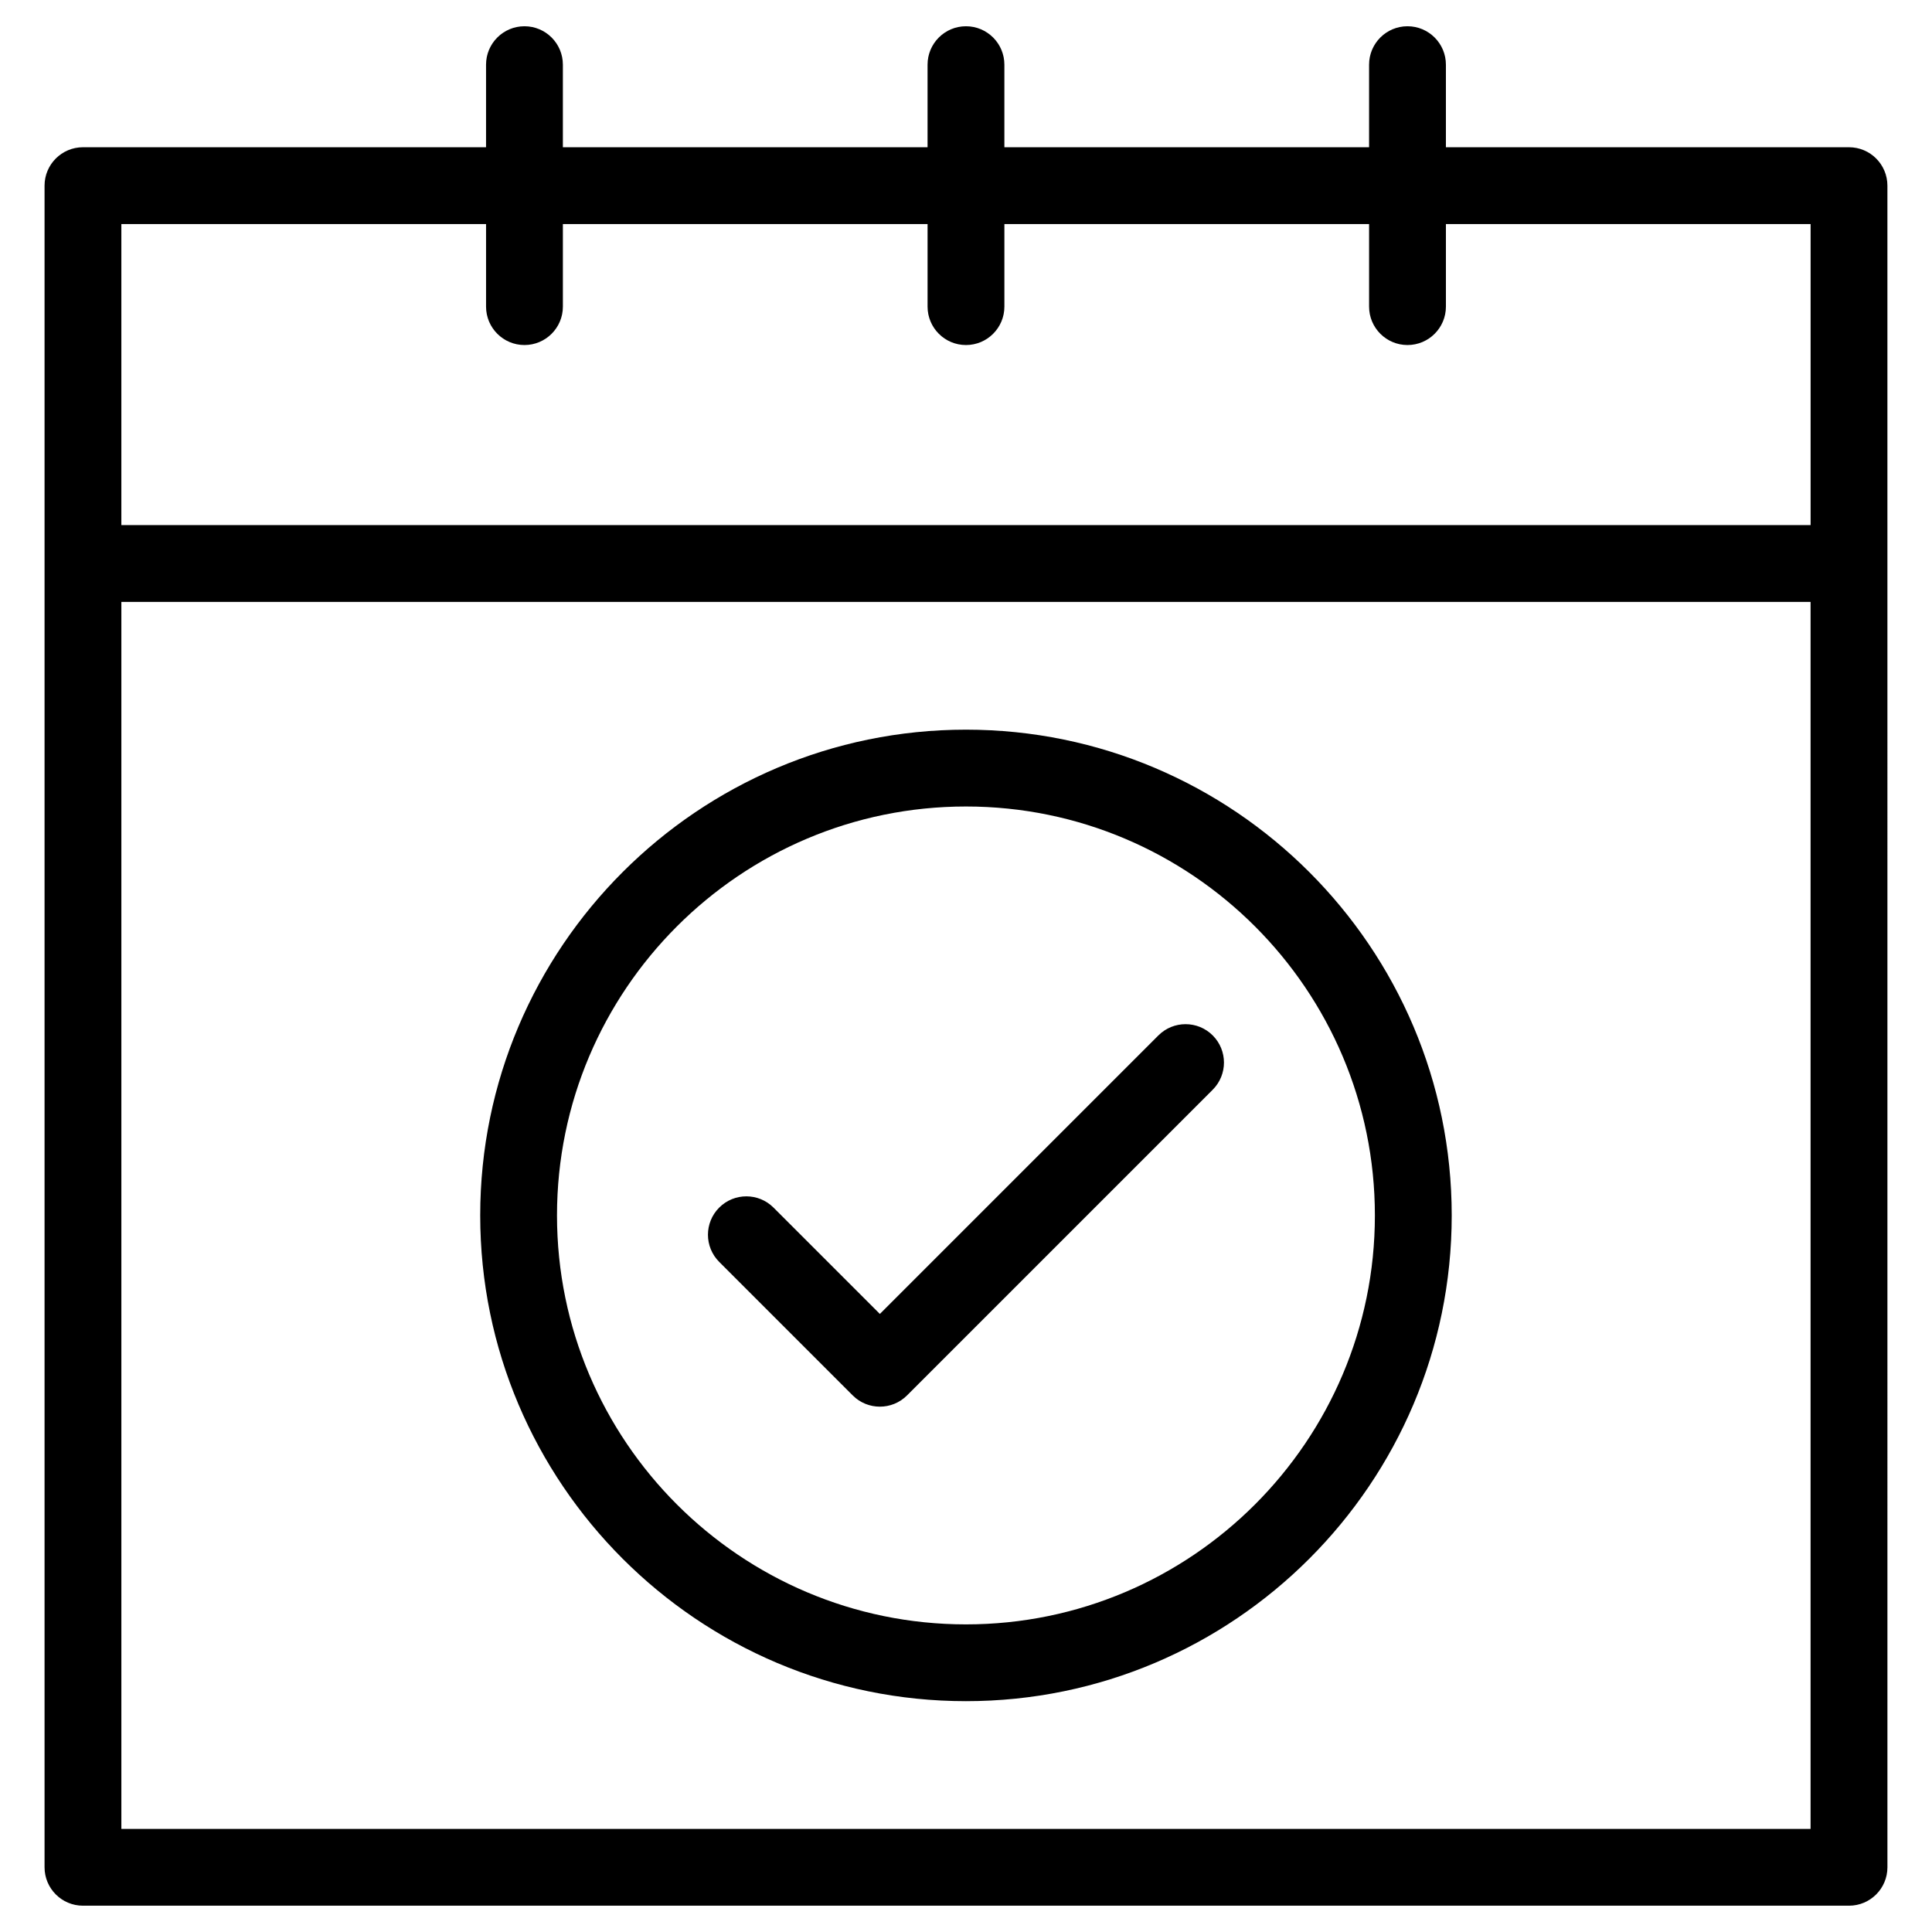 <?xml version="1.0" encoding="UTF-8"?>
<!-- Uploaded to: ICON Repo, www.svgrepo.com, Generator: ICON Repo Mixer Tools -->
<svg fill="#000000" width="800px" height="800px" version="1.1" viewBox="144 144 512 512" xmlns="http://www.w3.org/2000/svg">
 <path d="m634 183.02h-106.82v-21.883c0-5.617-4.559-10.18-10.18-10.18-5.617 0-10.18 4.559-10.18 10.18v21.883h-96.648v-21.883c0-5.617-4.559-10.18-10.18-10.18-5.617 0-10.18 4.559-10.18 10.18v21.883h-96.645v-21.883c0-5.617-4.559-10.18-10.18-10.18-5.617 0-10.18 4.559-10.18 10.18v21.883h-106.82c-5.617 0-10.18 4.559-10.18 10.18v445.65c0 5.617 4.559 10.18 10.18 10.18h468.02c5.617 0 10.18-4.559 10.18-10.18l-0.004-445.65c-0.004-5.625-4.559-10.18-10.184-10.18zm-361.19 20.355v21.883c0 5.617 4.559 10.18 10.18 10.18 5.617 0 10.18-4.559 10.18-10.18v-21.883h96.645v21.883c0 5.617 4.559 10.18 10.18 10.18 5.617 0 10.18-4.559 10.18-10.18v-21.883h96.648v21.883c0 5.617 4.559 10.18 10.18 10.18 5.617 0 10.18-4.559 10.18-10.18v-21.883h96.648v79.781h-447.67v-79.781zm-96.648 425.3v-325.16h447.66v325.16zm289.22-210.28c3.973 3.973 3.973 10.418 0 14.391l-81.012 81.012c-1.984 1.988-4.59 2.981-7.195 2.981-2.606 0-5.211-0.992-7.195-2.981l-35.383-35.383c-3.973-3.973-3.973-10.418 0-14.391 3.969-3.973 10.422-3.973 14.391 0l28.188 28.184 73.812-73.812c3.973-3.973 10.422-3.973 14.395 0zm-65.391-81.027c-70.98 0-128.73 57.75-128.73 128.73 0 70.98 57.75 128.73 128.73 128.73s128.73-57.75 128.73-128.73c0.004-70.977-57.746-128.73-128.73-128.73zm0 237.11c-59.762 0-108.38-48.613-108.38-108.38 0-59.754 48.613-108.37 108.38-108.37 59.754 0 108.37 48.613 108.37 108.37 0.004 59.758-48.613 108.38-108.37 108.38z"/>
</svg>